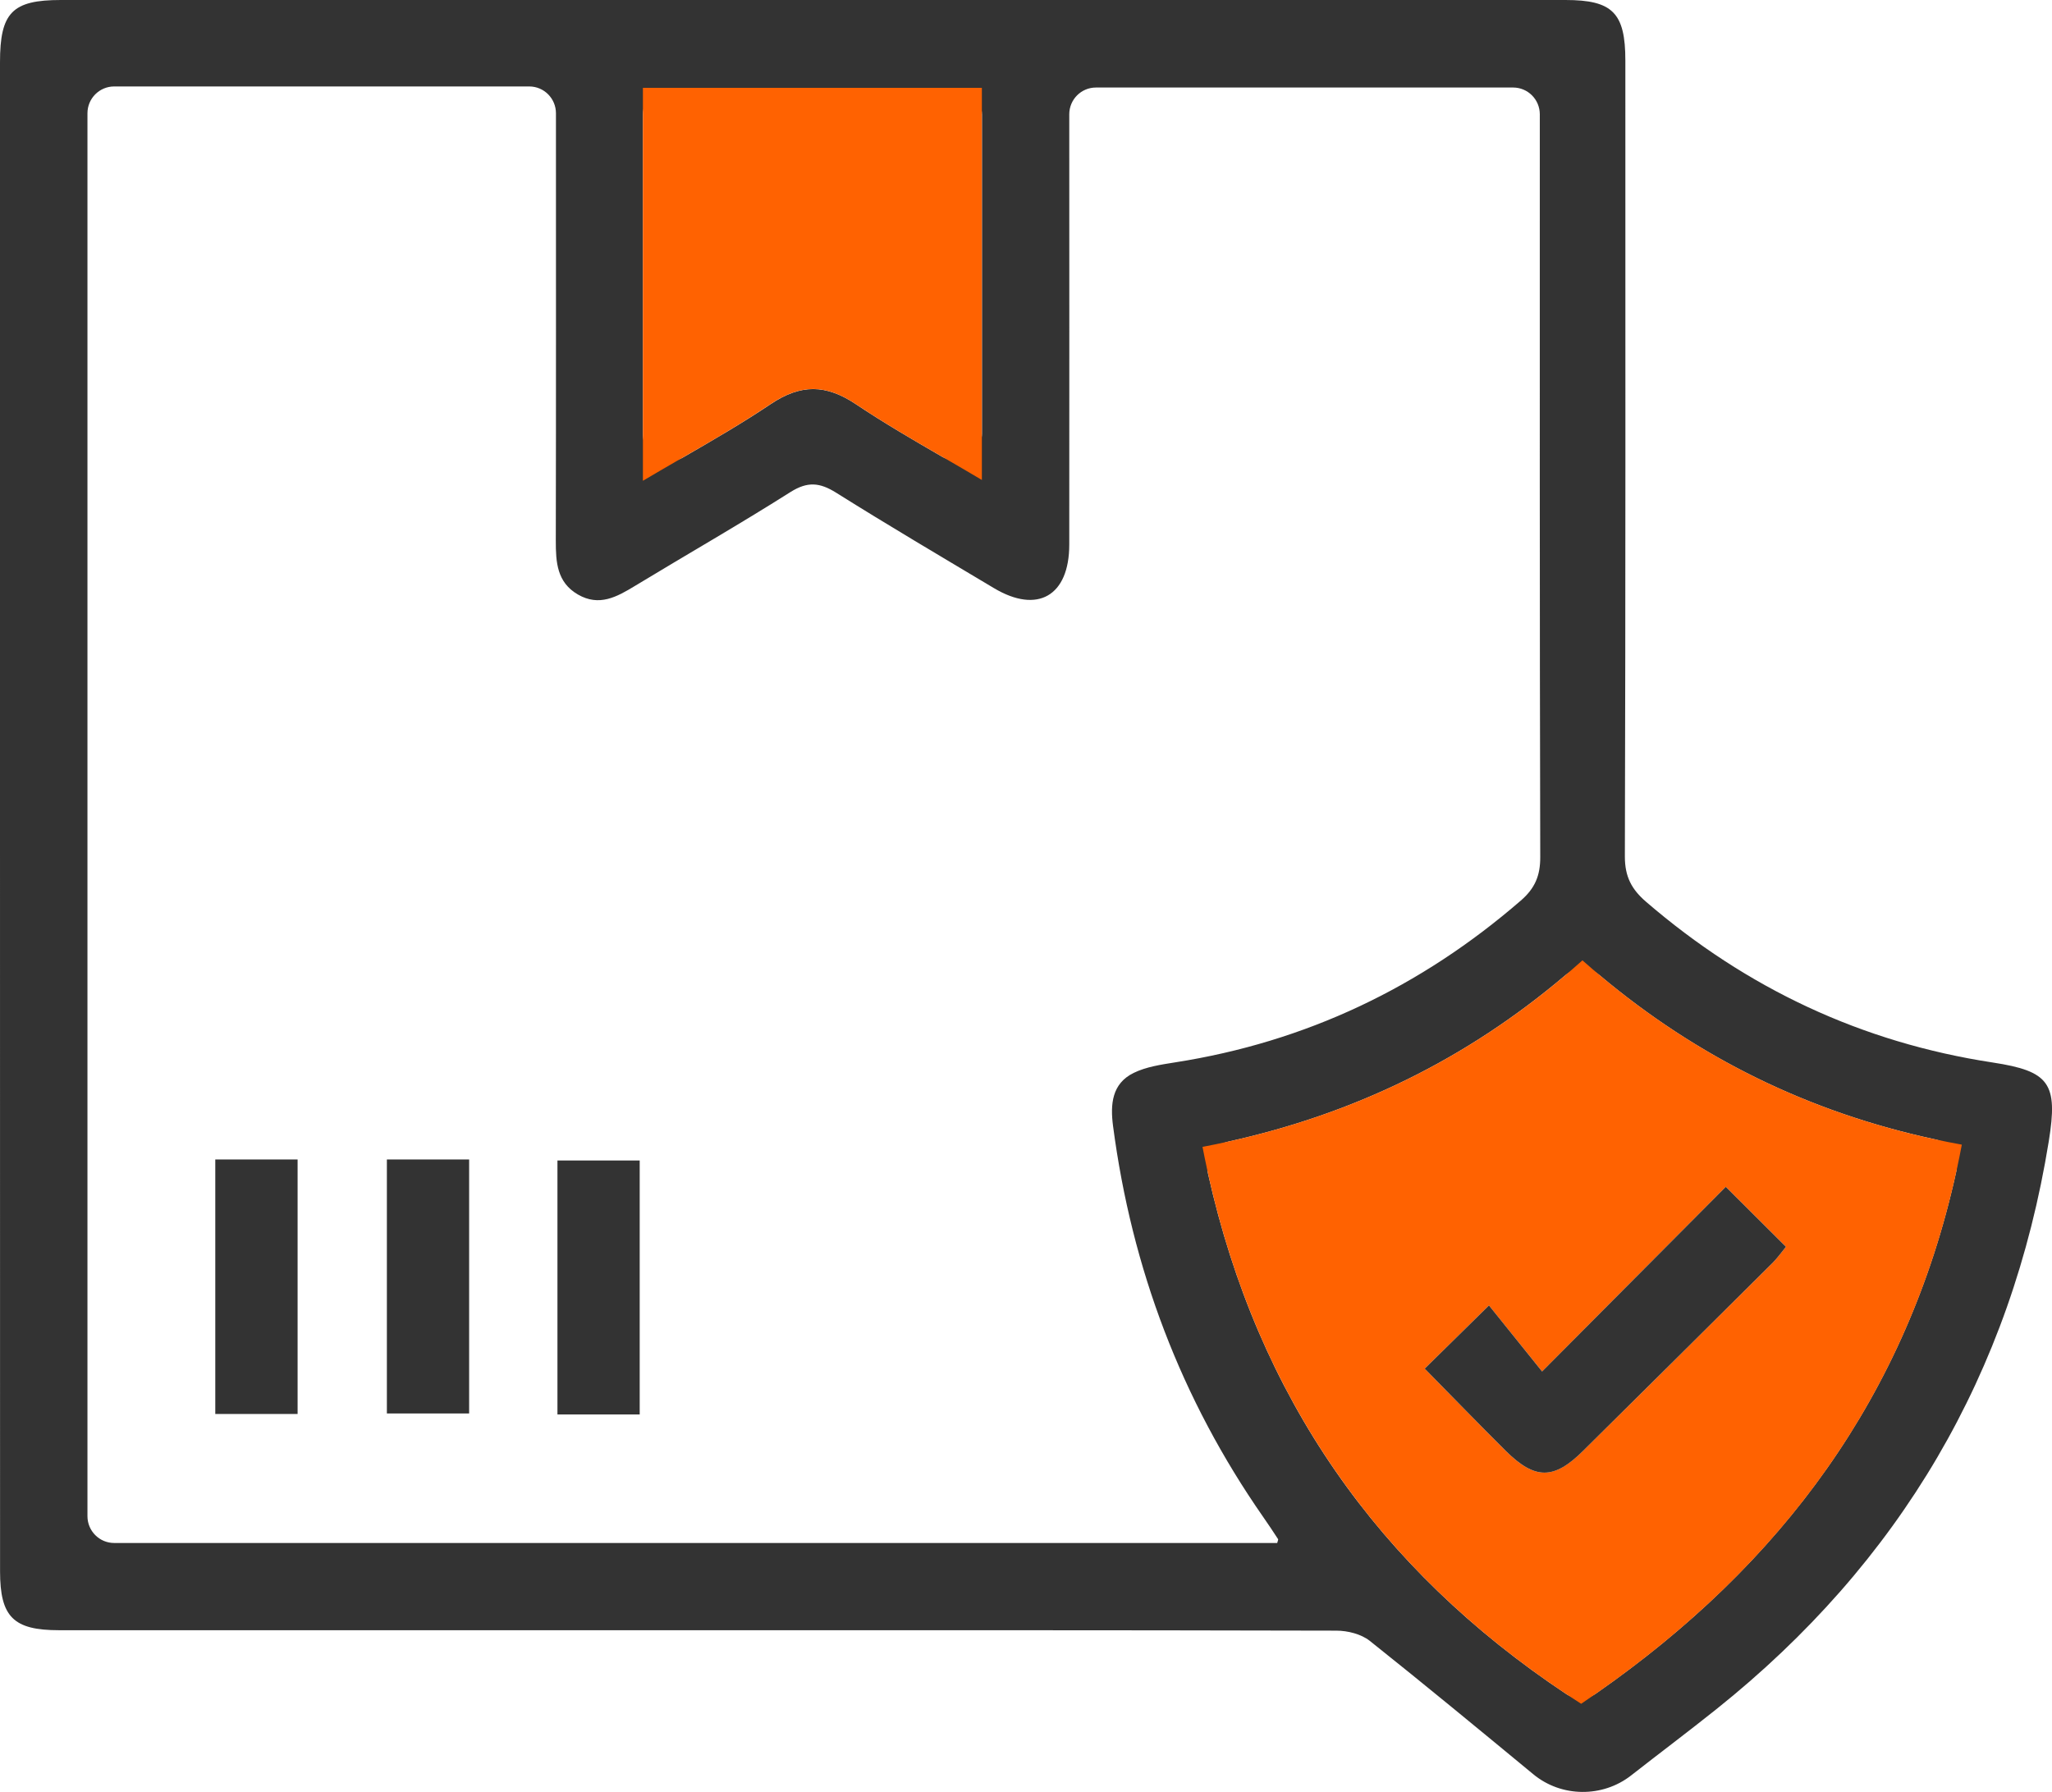 <svg xmlns="http://www.w3.org/2000/svg" width="71" height="62" viewBox="0 0 71 62" fill="none"><g clip-path="url(#clip0_1_2068)"><path d="M0 28.212C0 19.527 0 10.841 0 2.156C0 0.434 0.422 0 2.105 0C19.458 0 36.812 0 54.165 0C55.796 0 56.238 0.446 56.238 2.094C56.238 11.275 56.248 20.454 56.221 29.635C56.221 30.333 56.456 30.77 56.957 31.201C60.433 34.194 64.416 36.068 68.949 36.759C70.911 37.059 71.213 37.477 70.889 39.482C69.589 47.523 65.733 54.063 59.386 59.133C58.412 59.911 57.417 60.657 56.436 61.425C55.455 62.193 54.027 62.191 53.049 61.38C51.173 59.832 49.298 58.283 47.396 56.769C47.099 56.533 46.63 56.415 46.24 56.415C38.163 56.395 30.089 56.4 22.013 56.4C15.355 56.4 8.697 56.4 2.041 56.4C0.464 56.4 0.002 55.939 0.002 54.363C0 45.645 0 36.927 0 28.212ZM3.026 3.918V52.455C3.026 52.965 3.439 53.382 3.95 53.382H44.192C44.211 53.305 44.234 53.265 44.221 53.248C44.053 52.99 43.883 52.732 43.707 52.482C40.866 48.403 39.159 43.886 38.512 38.957C38.413 38.206 38.47 37.487 39.228 37.118C39.658 36.908 40.167 36.833 40.649 36.756C45.182 36.05 49.157 34.157 52.624 31.154C53.11 30.732 53.296 30.296 53.293 29.649C53.271 21.085 53.278 12.519 53.278 3.955C53.278 3.444 52.866 3.028 52.354 3.028H37.921C37.41 3.028 36.997 3.442 36.997 3.955V4.091C36.997 9.008 37.002 13.924 36.997 18.84C36.997 20.617 35.9 21.249 34.391 20.347C32.565 19.257 30.732 18.176 28.931 17.046C28.365 16.692 27.945 16.65 27.354 17.021C25.585 18.142 23.765 19.182 21.971 20.27C21.346 20.649 20.733 20.996 19.994 20.567C19.268 20.144 19.231 19.448 19.231 18.712C19.241 13.795 19.236 8.879 19.236 3.962V3.918C19.236 3.407 18.823 2.991 18.312 2.991H3.95C3.442 2.991 3.026 3.405 3.026 3.918ZM66.978 39.423C62.573 38.481 58.726 36.575 55.344 33.736C55.003 33.448 54.504 33.451 54.163 33.738C50.726 36.657 46.857 38.533 42.502 39.495C42 39.606 41.686 40.102 41.798 40.605C43.522 48.339 47.685 54.276 54.188 58.605C54.499 58.813 54.911 58.808 55.218 58.593C61.639 54.122 65.985 48.279 67.687 40.531C67.798 40.027 67.479 39.529 66.978 39.423ZM22.245 15.024C22.245 15.738 23.016 16.181 23.631 15.827C24.676 15.223 25.692 14.635 26.663 13.983C27.705 13.282 28.577 13.29 29.617 13.986C30.576 14.628 31.574 15.208 32.59 15.797C33.205 16.154 33.976 15.711 33.976 14.997V3.965C33.976 3.454 33.563 3.038 33.052 3.038H23.169C22.66 3.038 22.245 3.452 22.245 3.965V15.024Z" fill="#333333"></path><path d="M67.88 39.601C66.289 48.024 61.671 54.254 54.709 58.945C47.648 54.42 43.238 48.074 41.607 39.678C46.583 38.736 50.939 36.645 54.753 33.225C58.504 36.548 62.832 38.687 67.88 39.601ZM59.712 41.061C57.612 43.172 55.556 45.239 53.358 47.449C52.715 46.651 52.115 45.905 51.519 45.164C50.657 46.012 49.98 46.678 49.296 47.35C50.247 48.316 51.166 49.266 52.102 50.197C53.11 51.198 53.76 51.196 54.768 50.202C56.965 48.032 59.154 45.858 61.342 43.68C61.505 43.517 61.639 43.323 61.794 43.135C61.113 42.456 60.48 41.827 59.712 41.061Z" fill="#FF6201"></path><path d="M22.245 16.635V3.038H33.973V16.605C32.483 15.718 31.006 14.915 29.615 13.983C28.577 13.287 27.703 13.28 26.66 13.981C25.267 14.918 23.782 15.721 22.243 16.635H22.245Z" fill="#FF6201"></path><path d="M7.449 40.114H10.297V48.919H7.449V40.114Z" fill="#333333"></path><path d="M13.386 40.114H16.232V48.901H13.386V40.114Z" fill="#333333"></path><path d="M22.134 48.936H19.288V40.149H22.134V48.936Z" fill="#333333"></path><path d="M59.712 41.061C60.48 41.827 61.115 42.456 61.794 43.135C61.639 43.323 61.505 43.517 61.342 43.68C59.154 45.856 56.962 48.032 54.768 50.202C53.763 51.196 53.113 51.198 52.102 50.197C51.166 49.266 50.247 48.316 49.296 47.35C49.98 46.678 50.657 46.012 51.519 45.164C52.117 45.905 52.718 46.651 53.357 47.449C55.556 45.239 57.612 43.172 59.712 41.061Z" fill="#333333"></path></g><defs><clipPath id="clip0_1_2068"><rect width="71" height="62" fill="white"></rect></clipPath></defs></svg>